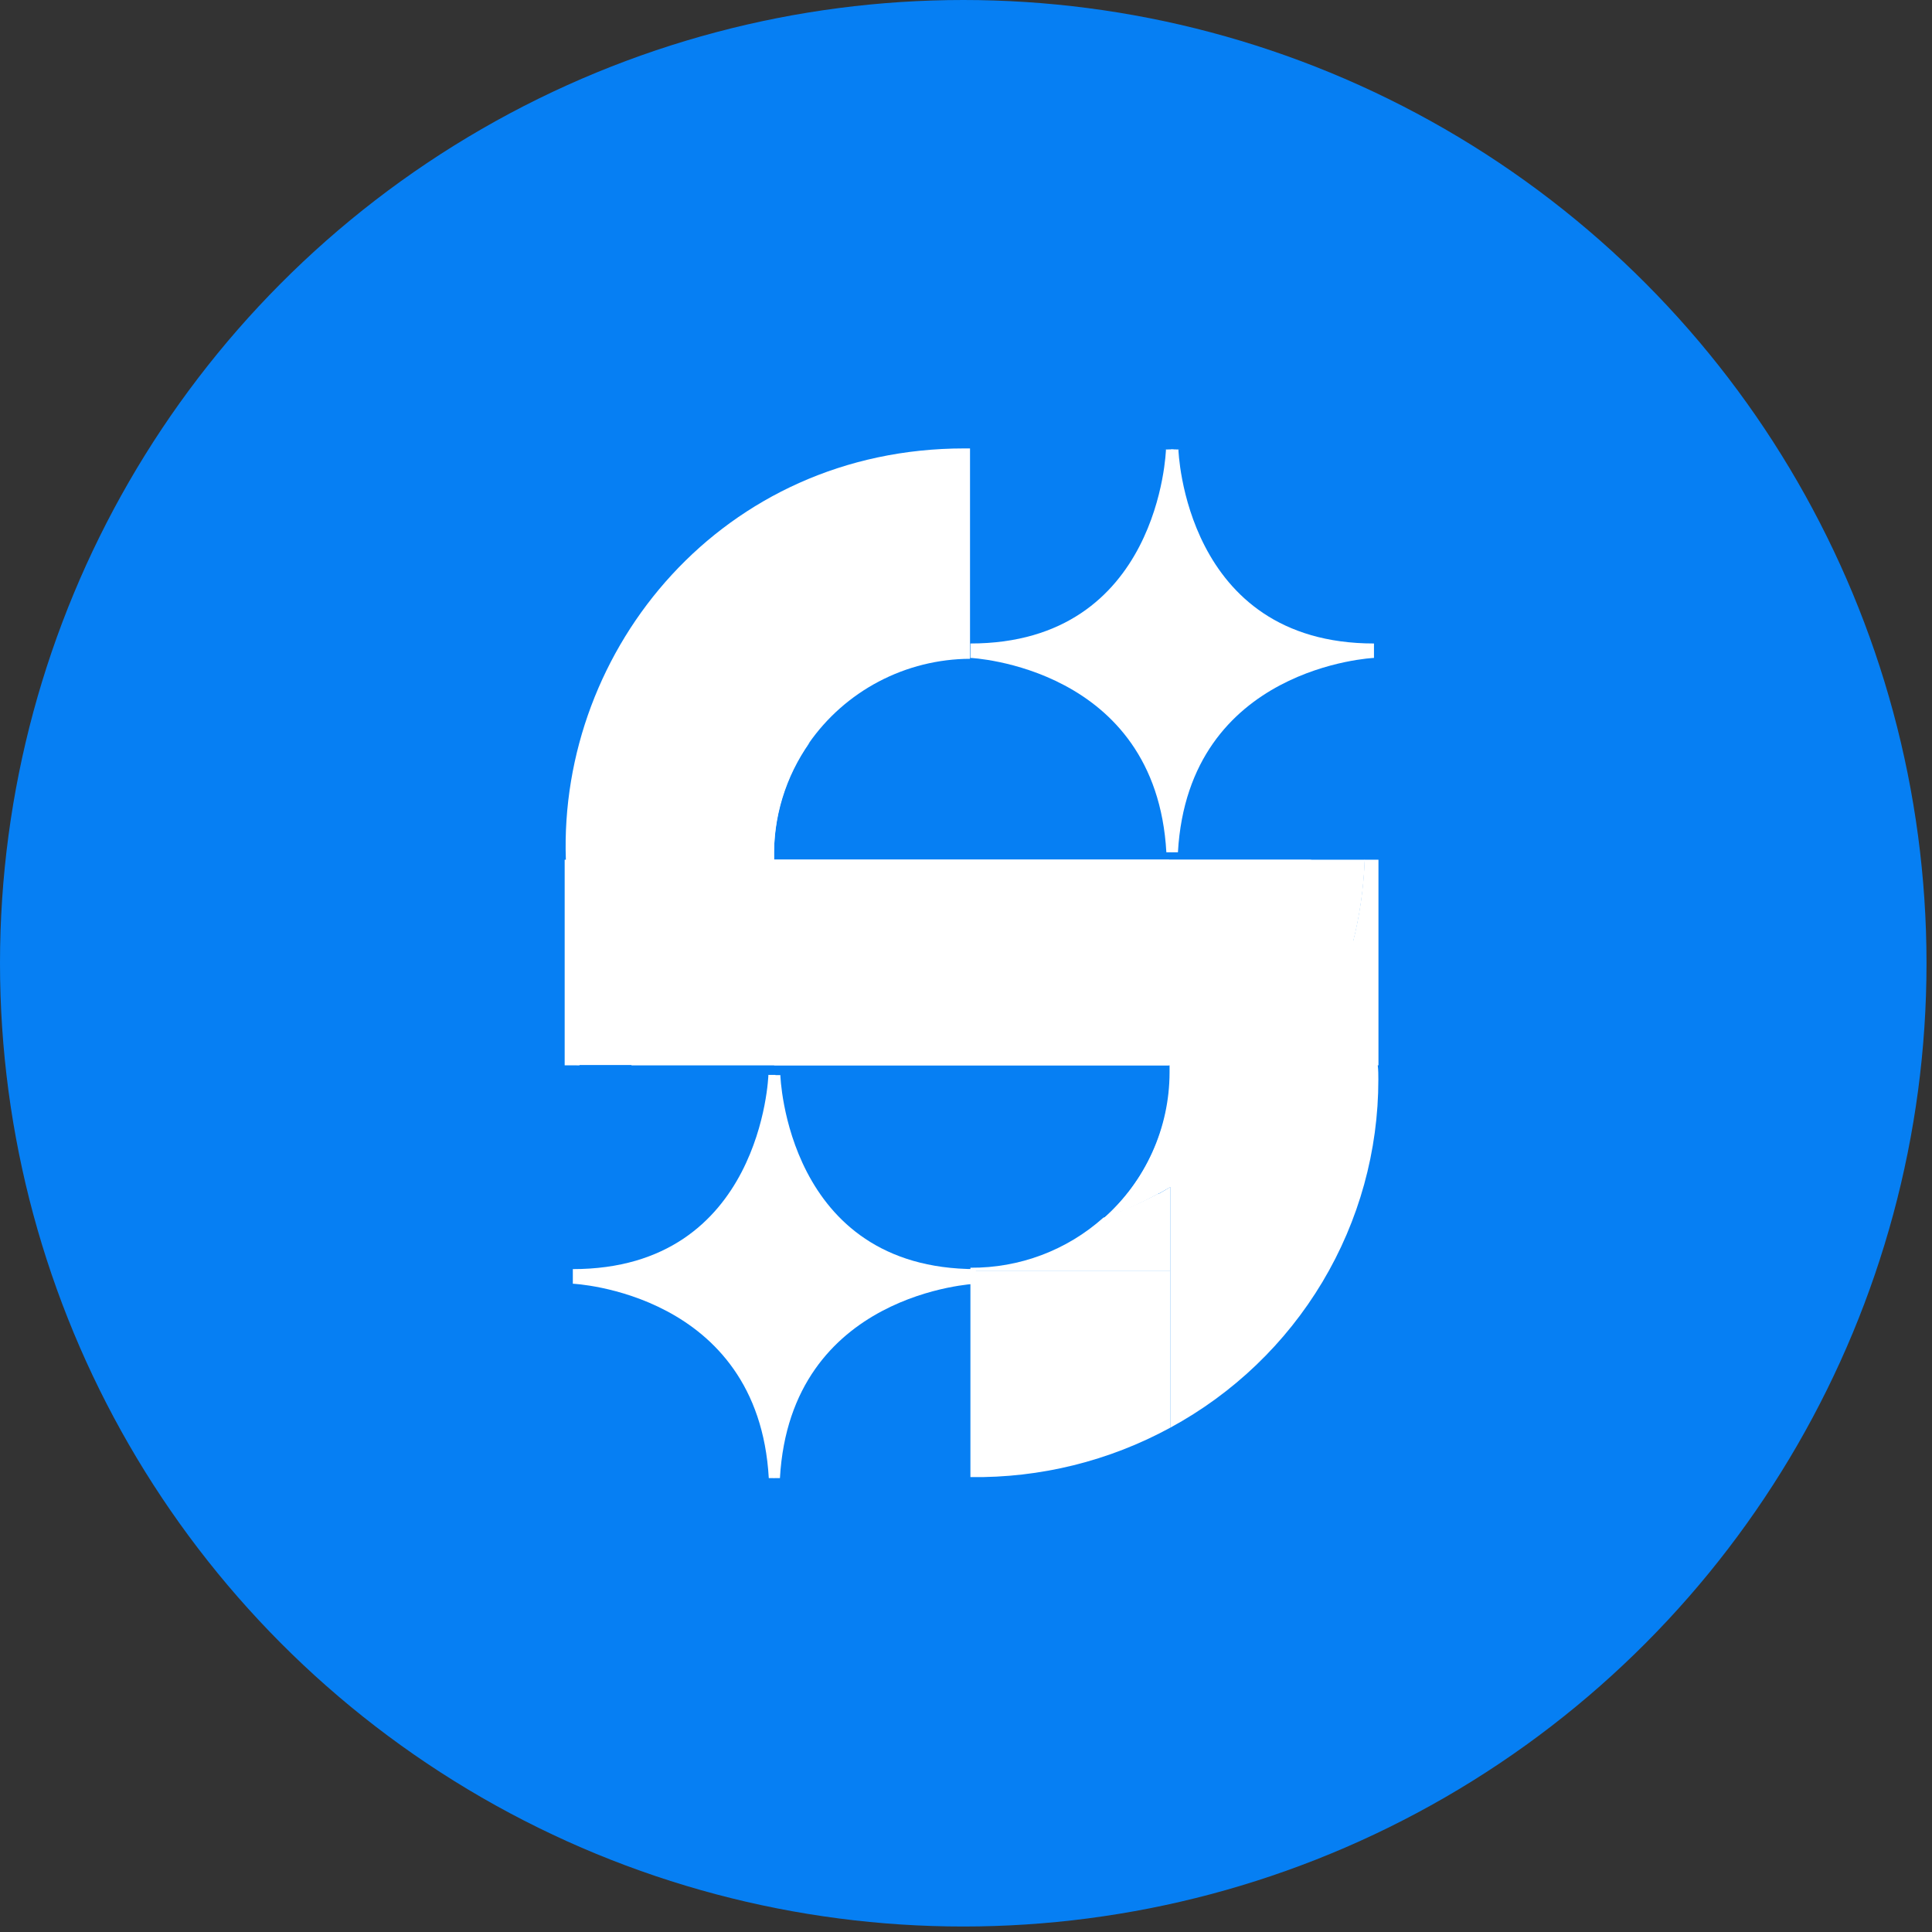 <svg xmlns="http://www.w3.org/2000/svg" width="88" height="88" viewBox="0 0 88 88" fill="none"><rect x="0" y="0" width="88" height="88" fill="#333333" stroke="none"/><circle cx="43.875" cy="43.875" r="43.875" fill="#067FF3"></circle><path d="M62.787 39.158V48.525H62.696C62.632 46.628 62.264 44.753 61.607 42.97C61.927 41.723 62.111 40.444 62.156 39.158H62.787Z" fill="white"></path><path d="M25.833 39.158H25.72V48.525H26.396C26.439 47.238 26.623 45.959 26.945 44.712L25.833 39.158Z" fill="white"></path><path d="M53.303 54.065V57.873H44.201V57.743C46.435 57.761 48.594 56.948 50.254 55.465L50.327 55.438L50.635 55.326L51.026 55.164H51.066C51.095 55.153 51.122 55.139 51.148 55.123C51.697 54.899 52.233 54.647 52.754 54.367H52.791C52.972 54.272 53.14 54.164 53.303 54.065Z" fill="white"></path><path d="M53.249 39.158C52.709 50.627 35.798 50.622 35.258 39.158H53.249Z" fill="white"></path><path d="M62.165 39.158C62.12 40.444 61.936 41.723 61.616 42.97C61.123 41.627 60.469 40.347 59.669 39.158H62.165Z" fill="white"></path><path d="M59.669 39.158H35.258L35.258 38.928C35.239 37.12 35.789 35.352 36.832 33.869C37.652 32.685 38.749 31.715 40.029 31.042C41.309 30.369 42.734 30.014 44.183 30.007V20.425H43.924C32.934 20.425 25.443 29.517 25.774 39.158C25.839 41.043 26.202 42.907 26.85 44.681C26.85 44.73 26.886 44.775 26.904 44.829C27.388 46.125 28.013 47.364 28.769 48.525H53.272C53.272 48.637 53.272 48.75 53.272 48.858C53.269 50.108 53.001 51.344 52.486 52.485C51.971 53.627 51.22 54.648 50.281 55.483L50.354 55.456L50.663 55.339L51.053 55.177H51.093C51.122 55.166 51.149 55.153 51.175 55.137C51.897 54.834 52.596 54.48 53.267 54.079C55.616 52.689 57.622 50.796 59.139 48.538C60.288 46.844 61.131 44.965 61.63 42.984C61.132 41.636 60.474 40.351 59.669 39.158Z" fill="white"></path><path d="M53.303 57.873V65.03C50.517 66.548 47.38 67.324 44.201 67.28V57.873H53.303Z" fill="white"></path><path d="M62.782 49.173C62.783 52.416 61.903 55.601 60.235 58.391C58.567 61.181 56.173 63.474 53.303 65.03V54.065L52.945 54.272L52.804 54.349H52.768C51.976 54.783 51.153 55.156 50.304 55.465L50.336 55.438C51.965 53.974 53.001 51.97 53.249 49.803C53.296 49.374 53.311 48.942 53.294 48.511H26.26C26.305 47.224 26.489 45.946 26.809 44.699L26.836 44.667L26.9 44.6L36.832 33.869L36.882 33.815C35.776 35.379 35.207 37.253 35.258 39.162H59.715C60.492 40.321 61.133 41.564 61.625 42.867C62.306 44.682 62.688 46.594 62.755 48.529C62.782 48.741 62.782 48.957 62.782 49.173Z" fill="white"></path><path d="M53.244 48.525H35.262C35.322 46.878 35.822 45.277 36.71 43.884C37.561 42.684 38.691 41.705 40.004 41.029C41.317 40.353 42.774 40 44.253 40C45.732 40 47.19 40.353 48.503 41.029C49.816 41.705 50.946 42.684 51.797 43.884C52.687 45.275 53.187 46.877 53.244 48.525Z" fill="white"></path><path d="M53.793 20.474H53.108C53.108 20.474 52.845 29.31 44.201 29.31V29.967C44.201 29.967 52.65 30.345 53.126 38.82H53.399L53.453 20.465H53.108" fill="white"></path><path d="M52.99 20.474H53.675C53.675 20.474 53.938 29.31 62.583 29.31V29.967C62.583 29.967 54.134 30.345 53.653 38.82H53.385L53.331 20.465H53.675" fill="white"></path><path d="M34.981 48.961H35.321L35.271 67.325H35.017C34.536 58.85 26.092 58.472 26.092 58.472V57.806C34.713 57.806 34.999 48.97 34.999 48.97L34.981 48.961Z" fill="white"></path><path d="M35.271 67.325H35.525C36.006 58.85 44.451 58.472 44.451 58.472V57.806C35.807 57.806 35.544 48.97 35.544 48.97H35.203L35.253 67.325H35.525C36.006 58.85 44.451 58.472 44.451 58.472V57.806C35.807 57.806 35.544 48.97 35.544 48.97H35.321L35.271 67.325Z" fill="white"></path></svg>